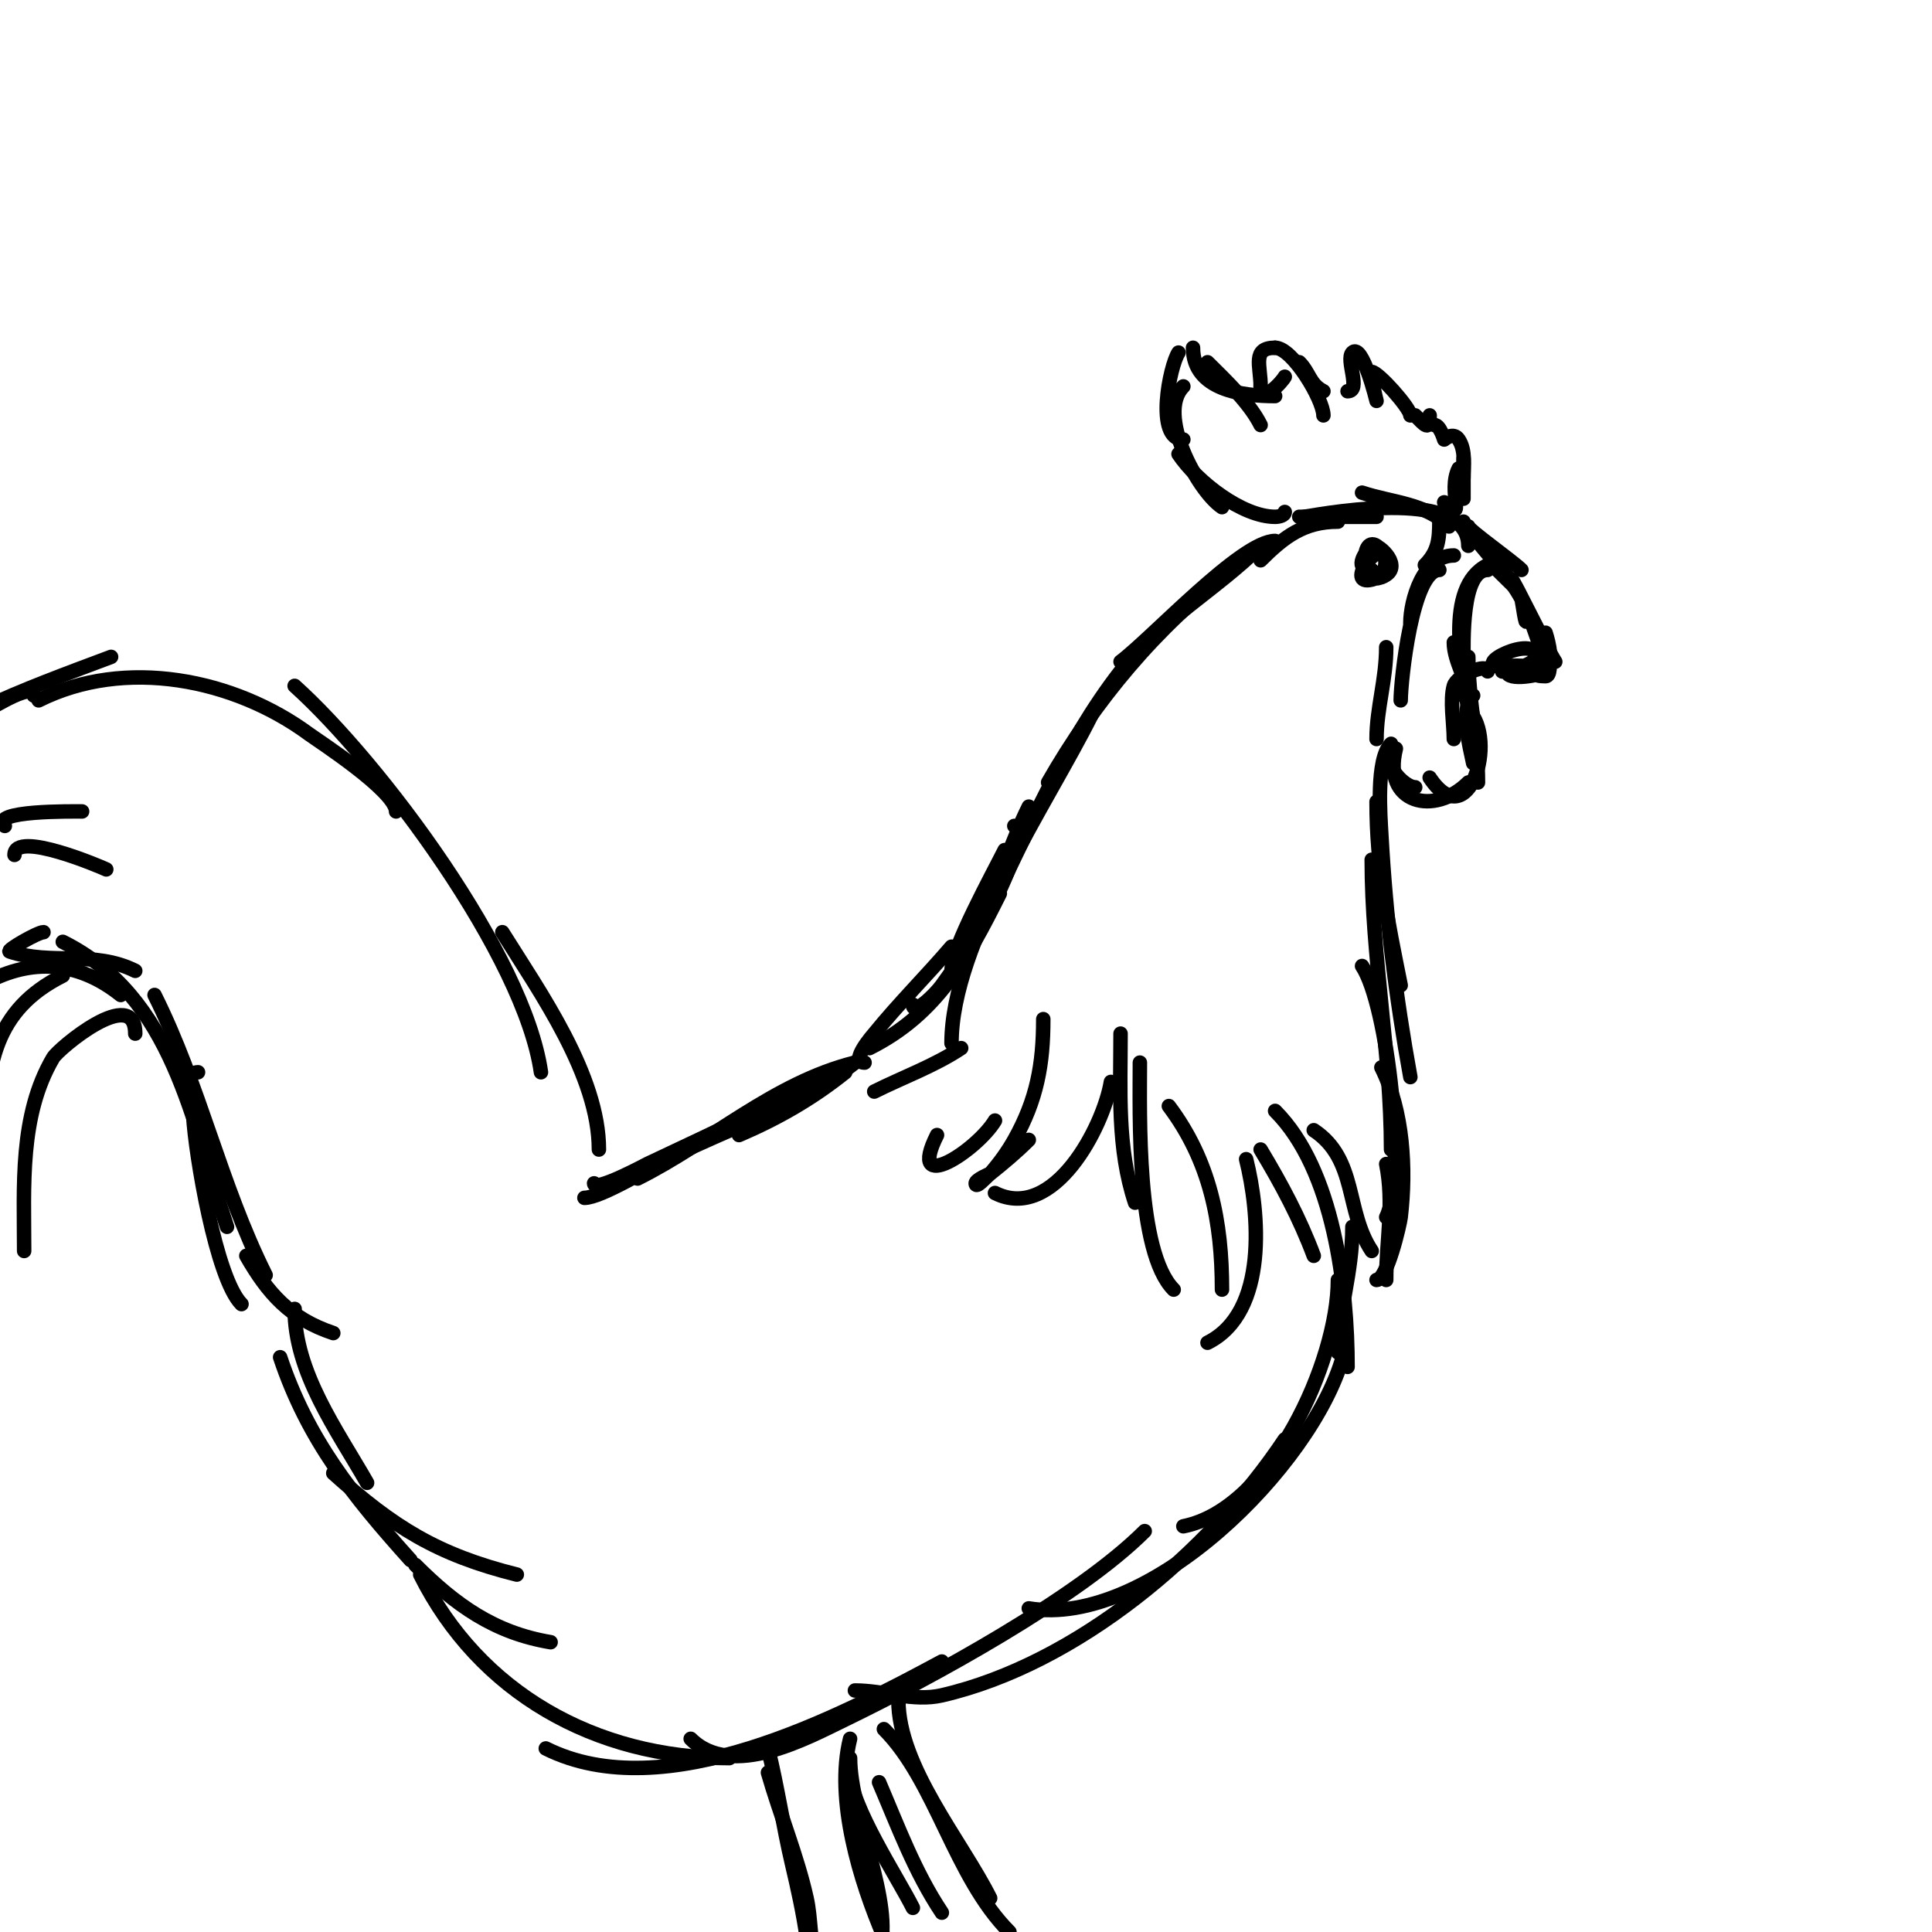 <svg viewBox='0 0 400 400' version='1.1' xmlns='http://www.w3.org/2000/svg' xmlns:xlink='http://www.w3.org/1999/xlink'><g fill='none' stroke='#000000' stroke-width='3' stroke-linecap='round' stroke-linejoin='round'><path d='M264,112c-6.981,0 -25.508,20.131 -32,25'/><path d='M255,118c-15.496,11.622 -28.396,27.192 -38,44'/><path d='M261,113c-9.04,9.04 -20.742,15.383 -29,26c-11.734,15.087 -19.512,34.024 -28,51'/><path d='M226,148c-9.242,18.485 -29,47.151 -29,68'/><path d='M213,167c-3.76,7.521 -5.987,15.547 -10,23c-1.556,2.891 -2.532,6.064 -4,9c-0.422,0.843 -2,2.943 -2,2c0,-4.571 8.642,-20.284 11,-25'/><path d='M210,171c2.872,0 -1.689,10.275 -2,11c-3.326,7.761 -8.041,15.182 -13,22c-1.414,1.944 -6,6.404 -6,4'/><path d='M207,185c-6.757,13.514 -12.993,24.996 -27,32'/><path d='M266,106c0,0.745 -1.255,1 -2,1c-6.772,0 -16.133,-7.2 -20,-13'/><path d='M253,105c-5.145,-3.43 -13.631,-19.369 -8,-25'/><path d='M245,91c-5.922,0 -2.797,-15.304 -1,-18'/><path d='M250,75c3.743,3.743 8.661,8.323 11,13'/><path d='M247,72c0,8.845 10.429,10 17,10'/><path d='M261,80c0,3.998 4.53,-1.059 5,-2'/><path d='M261,80c0,-4.306 -1.838,-8 3,-8'/><path d='M264,72c3.619,0 10,10.762 10,14'/><path d='M269,75c2.143,2.143 2.145,4.572 5,6'/><path d='M279,81c2.914,0 -0.464,-6.536 1,-8c2.069,-2.069 5,10 5,10c0,0 -1.501,-6 -1,-6c1.298,0 8,7.476 8,9'/><path d='M293,86c1.997,1.997 3,3.428 3,0'/><path d='M297,88c1.127,0 2,3 2,3c0,0 1.871,-1.694 3,0c1.502,2.253 1,5.492 1,8'/><path d='M303,95c0,3.31 0,13.444 0,5'/><path d='M302,97c-2.403,4.805 1.792,11.792 -3,7'/><path d='M304,109c0,0.708 9.142,7.142 11,9'/><path d='M303,108c2.029,4.058 18.207,21.207 7,10'/><path d='M306,111c-0.756,-0.756 7.248,9.495 9,13c0.161,0.323 1,6.795 1,4'/><path d='M313,120c0.345,0 7.307,14.46 9,17'/><path d='M316,126c0.736,1.472 3.884,11 4,11c2,0 0,-6 0,-6c0,0 1.932,9 0,9c-5.647,0 2.27,-3.27 0,-1c-0.691,0.691 -8,2.178 -8,0c0,-0.579 8,1.272 8,-1c0,-1 -2,0 -3,0c-0.506,0 -6,-0.797 -6,1c0,0.31 7,-1.29 7,-3c0,-4.89 -13.944,2 -7,2'/><path d='M308,139c0,-1.826 -6.37,0.795 -7,3c-0.847,2.963 0,7.807 0,11'/><path d='M305,144c-2.865,2.865 -0.699,10.506 0,14'/><path d='M304,136c0,8.69 2,17.182 2,26'/><path d='M304,147c6.135,6.135 0.141,26.212 -8,14'/><path d='M304,162c-6.996,6.996 -17.869,4.474 -15,-7'/><path d='M293,163c-1.845,0 -5,-3.155 -5,-5'/><path d='M285,166c0,13.646 2.279,24.396 5,38'/><path d='M288,154c-3.166,3.166 -2.225,14.944 -2,19c0.934,16.82 2.988,33.432 6,50'/><path d='M284,178c0,20.216 4,39.974 4,60'/><path d='M282,200c5.359,8.038 9.24,43.52 5,52'/><path d='M286,221c4.521,9.042 5.178,20.991 4,31c-0.176,1.498 -2.819,13 -5,13'/><path d='M287,241c1.662,8.309 0,15.794 0,24'/><path d='M284,259c-5.512,-8.268 -2.921,-18.947 -12,-25'/><path d='M280,254c0,9.635 -3,17.846 -3,26'/><path d='M279,283c0,-16.341 -2.785,-40.785 -15,-53'/><path d='M272,260c-2.954,-7.876 -6.678,-14.797 -11,-22'/><path d='M258,240c2.736,10.944 4.652,31.674 -8,38'/><path d='M253,267c0,-14.056 -2.479,-26.638 -11,-38'/><path d='M243,267c-7.804,-7.804 -7,-36.539 -7,-47'/><path d='M235,249c-3.757,-11.272 -3,-23.281 -3,-35'/><path d='M230,224c-1.548,9.289 -11.832,29.084 -24,23'/><path d='M213,236c-2.506,2.506 -5.233,4.786 -8,7c-0.938,0.751 -3,3.202 -3,2c0,-0.766 2.993,-1.992 3,-2c1.888,-2.158 3.594,-4.501 5,-7c4.68,-8.32 6,-15.684 6,-25'/><path d='M206,232c-3.675,6.125 -18.432,15.864 -12,3'/><path d='M199,217c-5.476,3.651 -12.056,6.028 -18,9'/><path d='M179,220c-3.298,0 1.934,-5.919 2,-6c5.062,-6.23 10.776,-11.905 16,-18'/><path d='M175,222c-6.845,5.476 -13.956,9.553 -22,13'/><path d='M177,220c-10.577,8.462 -26.758,13.879 -39,20c-3.149,1.575 -13.543,8 -17,8'/><path d='M177,220c-16.793,4.198 -29.852,16.426 -45,24'/><path d='M157,230c-7.576,3.788 -15.349,7.376 -23,11c-0.122,0.058 -11,5.916 -11,4'/><path d='M124,238c0,-15.35 -12.176,-32.481 -20,-45'/><path d='M112,222c-3.446,-24.122 -33.387,-64.149 -51,-80'/><path d='M82,168c0,-4.228 -16.338,-14.775 -18,-16c-15.51,-11.428 -38.064,-15.968 -56,-7'/><path d='M23,136c-18.696,7.011 -35.285,12.904 -51,26'/><path d='M7,144c0,-2.028 -4.208,0.051 -6,1c-3.841,2.034 -7.523,4.392 -11,7c-7.289,5.467 -15.898,12.796 -20,21'/><path d='M1,171c-3.265,-3.265 14.134,-3 16,-3'/><path d='M3,177c0,-5.218 18.227,2.614 19,3'/><path d='M9,193c-1.144,0 -7.71,3.763 -7,4c8.606,2.869 17.406,-0.297 26,4'/><path d='M13,195c22.956,11.478 26.758,37.273 34,59'/><path d='M32,206c9.376,18.752 13.637,39.275 23,58'/><path d='M25,206c-8.232,-6.586 -17.485,-7.758 -27,-3'/><path d='M13,202c-14.163,7.081 -16,18.622 -16,34'/><path d='M28,214c0,-10.195 -15.88,3.095 -17,5c-7.041,11.971 -6,26.66 -6,40'/><path d='M41,222c-3.018,0 -1.167,5.986 -1,9c0.441,7.934 4.731,33.731 10,39'/><path d='M51,260c4.401,7.702 9.038,13.013 18,16'/><path d='M61,271c0,13.17 8.713,24.997 15,36'/><path d='M58,281c5.686,17.057 15.128,28.809 27,42'/><path d='M69,305c12.396,11.157 21.471,16.868 38,21'/><path d='M86,324c8.289,8.289 16.314,14.052 28,16'/><path d='M87,326c12.195,24.389 36.179,38 64,38'/><path d='M113,362c24.635,12.317 60.448,-6.395 82,-18'/><path d='M143,360c8.445,8.445 24.183,-0.21 32,-4c17.828,-8.644 48.217,-25.217 62,-39'/><path d='M177,350c6.009,0 12.145,2.351 18,1c27.987,-6.458 55.435,-29.652 71,-53'/><path d='M213,333c24.836,4.139 58.555,-29.443 65,-52'/><path d='M245,316c18.225,-3.645 32,-34.202 32,-51'/><path d='M305,151c0,-2.667 0.044,-4.956 -2,-7'/><path d='M304,145c0,-4.047 -3,-7.953 -3,-12'/><path d='M303,137c0,-3.854 -0.522,-19 5,-19'/><path d='M308,117c-9.167,4.583 -5.123,22.138 -4,30'/><path d='M285,153c0,-6.33 2,-12.29 2,-19'/><path d='M290,145c0,-3.953 2.376,-27 8,-27'/><path d='M292,129c0,-4.635 2.636,-14 9,-14'/><path d='M295,117c2.794,-2.794 3,-5.402 3,-9'/><path d='M300,109c-4.854,-4.854 -11.817,-4.939 -18,-7'/><path d='M285,107c-5.333,0 -10.667,0 -16,0'/><path d='M270,107c6.753,-1.125 34,-5.777 34,6'/><path d='M277,108c-7.038,0 -11.135,3.135 -16,8'/><path d='M284,118c-3.631,0 -1.774,-3.226 0,-5c0.896,-0.896 6.316,3.79 3,6c-5.382,3.588 -5.507,-8.338 -2,-6c2.487,1.658 2.736,6.066 -1,7c-5.542,1.385 1.323,-8.355 3,-5c1.23,2.459 -1.81,7.38 -4,3'/><path d='M176,360c-3.142,12.569 2.082,29.526 7,41'/><path d='M176,364c0,11.566 9.272,30.183 6,40'/><path d='M159,367c2.453,8.584 6.083,17.373 8,26c0.951,4.28 0.614,8.841 2,13'/><path d='M159,362c1.964,7.856 3.113,15.981 5,24c1.168,4.963 2.279,9.952 3,15c0.094,0.66 0,2 0,2c0,0 0,-1.333 0,-2'/><path d='M183,358c10.74,10.74 14.582,30.582 26,42'/><path d='M186,352c0,13.775 13.087,29.174 19,41'/><path d='M176,367c0,6.798 9.876,21.751 13,28'/><path d='M182,369c3.977,9.281 7.379,18.569 13,27'/></g>
</svg>